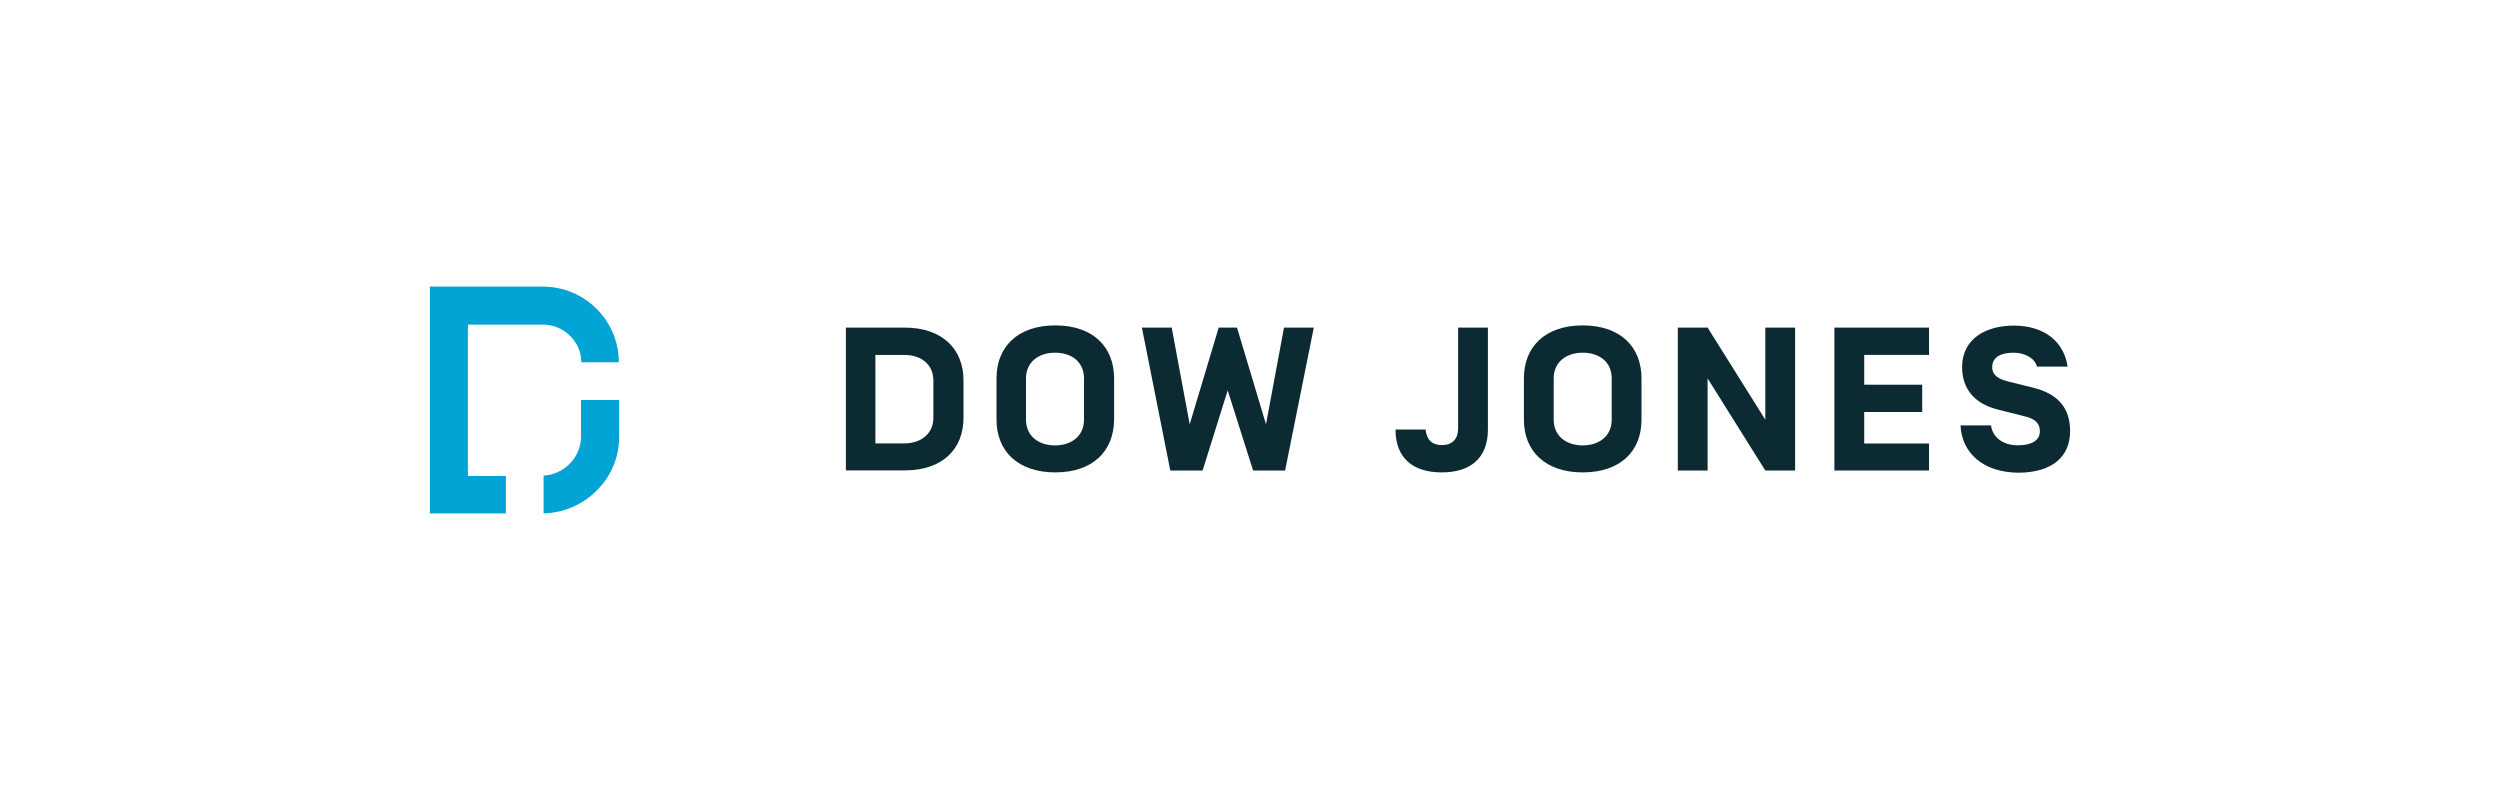 <?xml version="1.0" encoding="UTF-8"?>
<svg id="Layer_1" data-name="Layer 1" xmlns="http://www.w3.org/2000/svg" viewBox="0 0 250 80">
  <defs>
    <style>
      .cls-1 {
        fill: #02a3d5;
      }

      .cls-2 {
        fill: #0c2a31;
      }
    </style>
  </defs>
  <path class="cls-1" d="m58.14,36.23c-.03-.46-.05-.68-.14-.98-.46-1.61-1.97-2.79-3.72-2.79h-7.49v15.14h3.8v3.74h-7.6v-22.68h11.29c3.83,0,6.97,2.79,7.52,6.45.05.36.08.71.08,1.12h-3.74Z"/>
  <path class="cls-1" d="m61.91,40v3.74c0,4.18-3.53,7.6-7.71,7.6h.16v-3.77h-.22c2.13,0,3.96-1.75,3.96-3.88v-3.69h3.8Z"/>
  <path class="cls-2" d="m93.34,38.06c0-1.64-1.26-2.57-2.9-2.57h-2.9v8.85h2.9c1.61,0,2.9-.93,2.9-2.57v-3.72Zm-8.75,8.99v-14.29h5.88c3.74,0,5.88,2.13,5.88,5.27v3.74c0,3.17-2.13,5.27-5.88,5.27h-5.88Z"/>
  <path class="cls-2" d="m108.4,37.84c0-1.67-1.26-2.57-2.9-2.57s-2.9.93-2.9,2.57v4.13c0,1.64,1.26,2.57,2.9,2.57s2.9-.93,2.9-2.57v-4.13Zm-2.87,9.4c-3.74,0-5.88-2.13-5.88-5.27v-4.13c0-3.17,2.13-5.3,5.88-5.3s5.88,2.13,5.88,5.3v4.13c-.03,3.17-2.16,5.27-5.88,5.27"/>
  <polygon class="cls-2" points="122.77 39.04 120.26 47.05 117.03 47.05 114.19 32.76 117.17 32.76 118.97 42.43 121.87 32.76 123.7 32.76 126.6 42.43 128.4 32.76 131.38 32.76 128.51 47.05 125.31 47.05 122.77 39.04"/>
  <path class="cls-2" d="m145.81,32.76h2.98v10.19c0,2.84-1.72,4.29-4.62,4.29s-4.62-1.45-4.62-4.29h3.01c.08,1.01.66,1.56,1.61,1.56,1.15,0,1.64-.71,1.64-1.64v-10.11Z"/>
  <path class="cls-2" d="m161.17,37.84c0-1.67-1.26-2.57-2.9-2.57s-2.9.93-2.9,2.57v4.13c0,1.64,1.26,2.57,2.9,2.57s2.9-.93,2.9-2.57v-4.13Zm-2.9,9.4c-3.74,0-5.88-2.13-5.88-5.27v-4.13c0-3.17,2.13-5.3,5.88-5.3s5.88,2.13,5.88,5.3v4.13c0,3.17-2.13,5.27-5.88,5.27"/>
  <polygon class="cls-2" points="179.51 47.05 176.53 47.05 170.76 37.84 170.76 47.05 167.78 47.05 167.78 32.76 170.76 32.76 176.53 41.97 176.53 32.76 179.51 32.76 179.51 47.05"/>
  <polygon class="cls-2" points="186.42 38.47 192.22 38.47 192.22 41.2 186.42 41.2 186.42 44.35 192.9 44.35 192.9 47.05 183.44 47.05 183.44 32.76 192.9 32.76 192.9 35.49 186.42 35.49 186.42 38.47"/>
  <path class="cls-2" d="m196.04,42.54h3.06c.16,1.2,1.2,1.99,2.68,1.99,1.31,0,2.21-.44,2.21-1.42,0-.79-.52-1.26-1.61-1.5l-2.62-.66c-2.38-.6-3.55-2.13-3.55-4.24,0-2.87,2.43-4.15,5.17-4.15,3.12,0,5.03,1.67,5.38,4.1h-3.06c-.27-.96-1.37-1.39-2.35-1.39-1.26,0-2.13.44-2.13,1.45,0,.85.71,1.2,1.56,1.42l2.54.63c2.4.6,3.69,1.94,3.69,4.35,0,2.57-1.83,4.15-5.19,4.15-3.42-.03-5.63-1.89-5.77-4.73"/>
</svg>